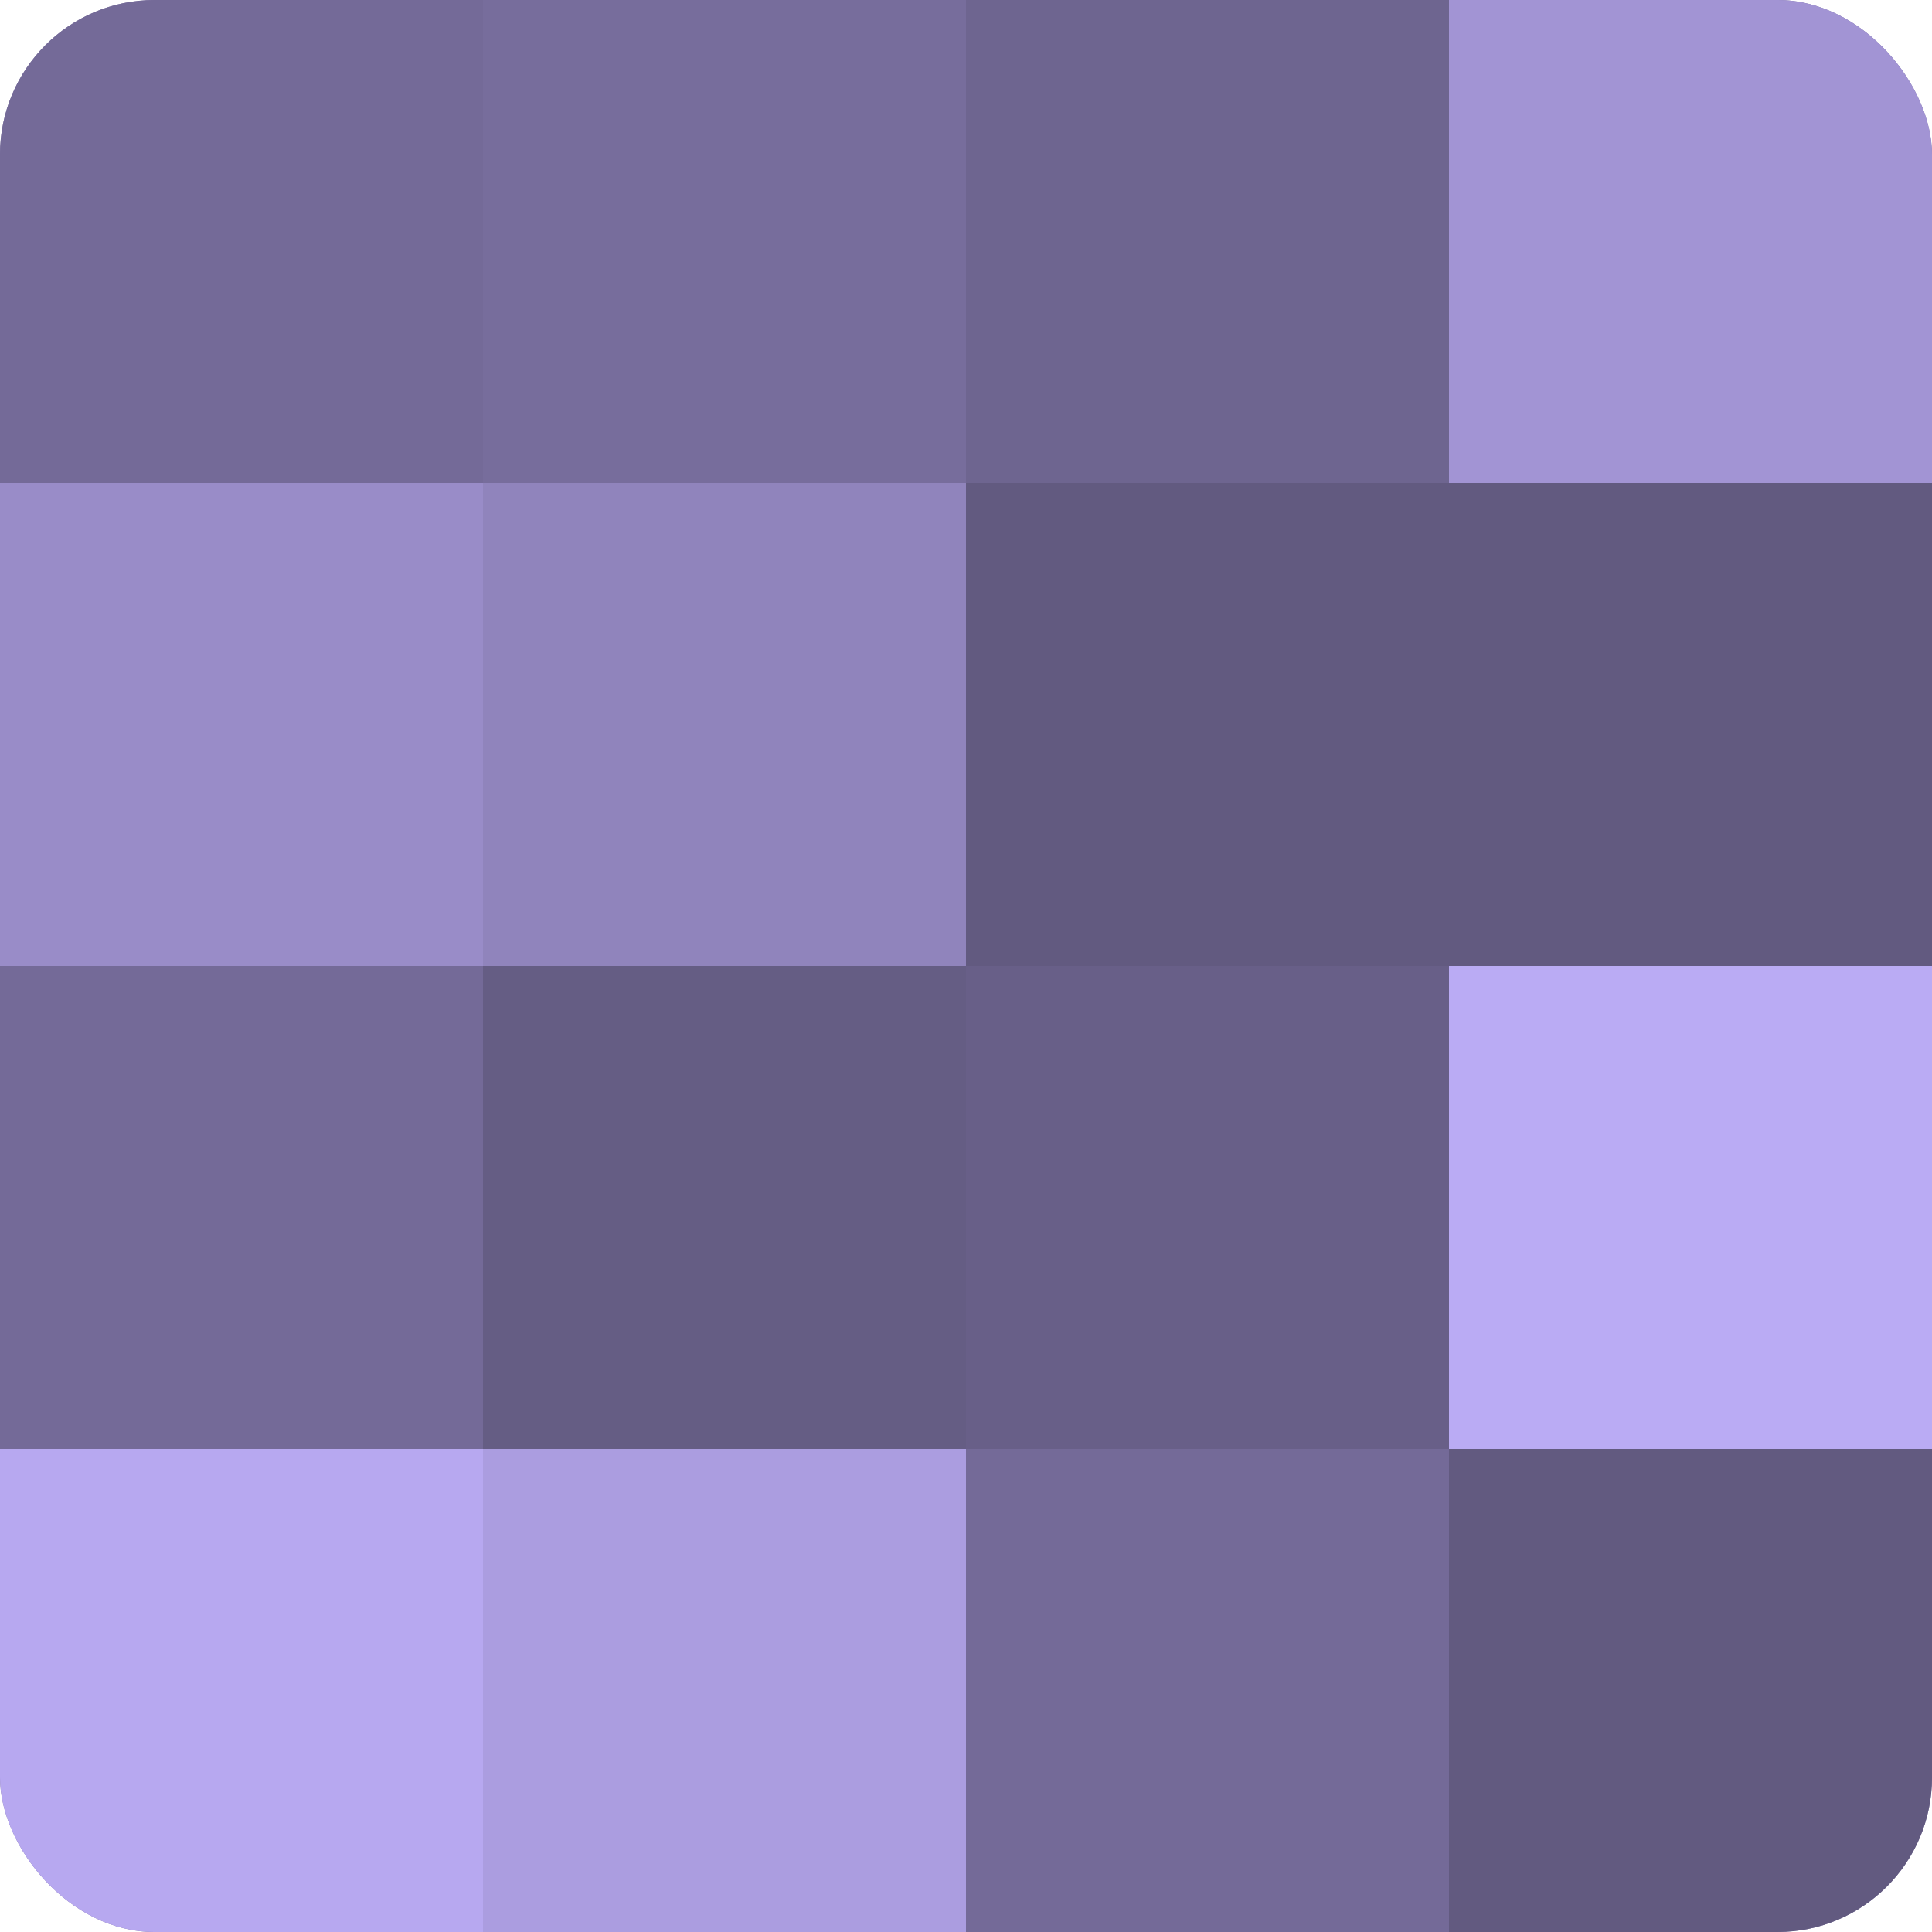 <?xml version="1.0" encoding="UTF-8"?>
<svg xmlns="http://www.w3.org/2000/svg" width="60" height="60" viewBox="0 0 100 100" preserveAspectRatio="xMidYMid meet"><defs><clipPath id="c" width="100" height="100"><rect width="100" height="100" rx="8" ry="8"/></clipPath></defs><g clip-path="url(#c)"><rect width="100" height="100" fill="#7a70a0"/><rect width="25" height="25" fill="#746a98"/><rect y="25" width="25" height="25" fill="#998cc8"/><rect y="50" width="25" height="25" fill="#746a98"/><rect y="75" width="25" height="25" fill="#b7a8f0"/><rect x="25" width="25" height="25" fill="#776d9c"/><rect x="25" y="25" width="25" height="25" fill="#9084bc"/><rect x="25" y="50" width="25" height="25" fill="#655d84"/><rect x="25" y="75" width="25" height="25" fill="#ab9de0"/><rect x="50" width="25" height="25" fill="#6e6590"/><rect x="50" y="25" width="25" height="25" fill="#625a80"/><rect x="50" y="50" width="25" height="25" fill="#685f88"/><rect x="50" y="75" width="25" height="25" fill="#746a98"/><rect x="75" width="25" height="25" fill="#a294d4"/><rect x="75" y="25" width="25" height="25" fill="#625a80"/><rect x="75" y="50" width="25" height="25" fill="#baabf4"/><rect x="75" y="75" width="25" height="25" fill="#625a80"/></g></svg>
